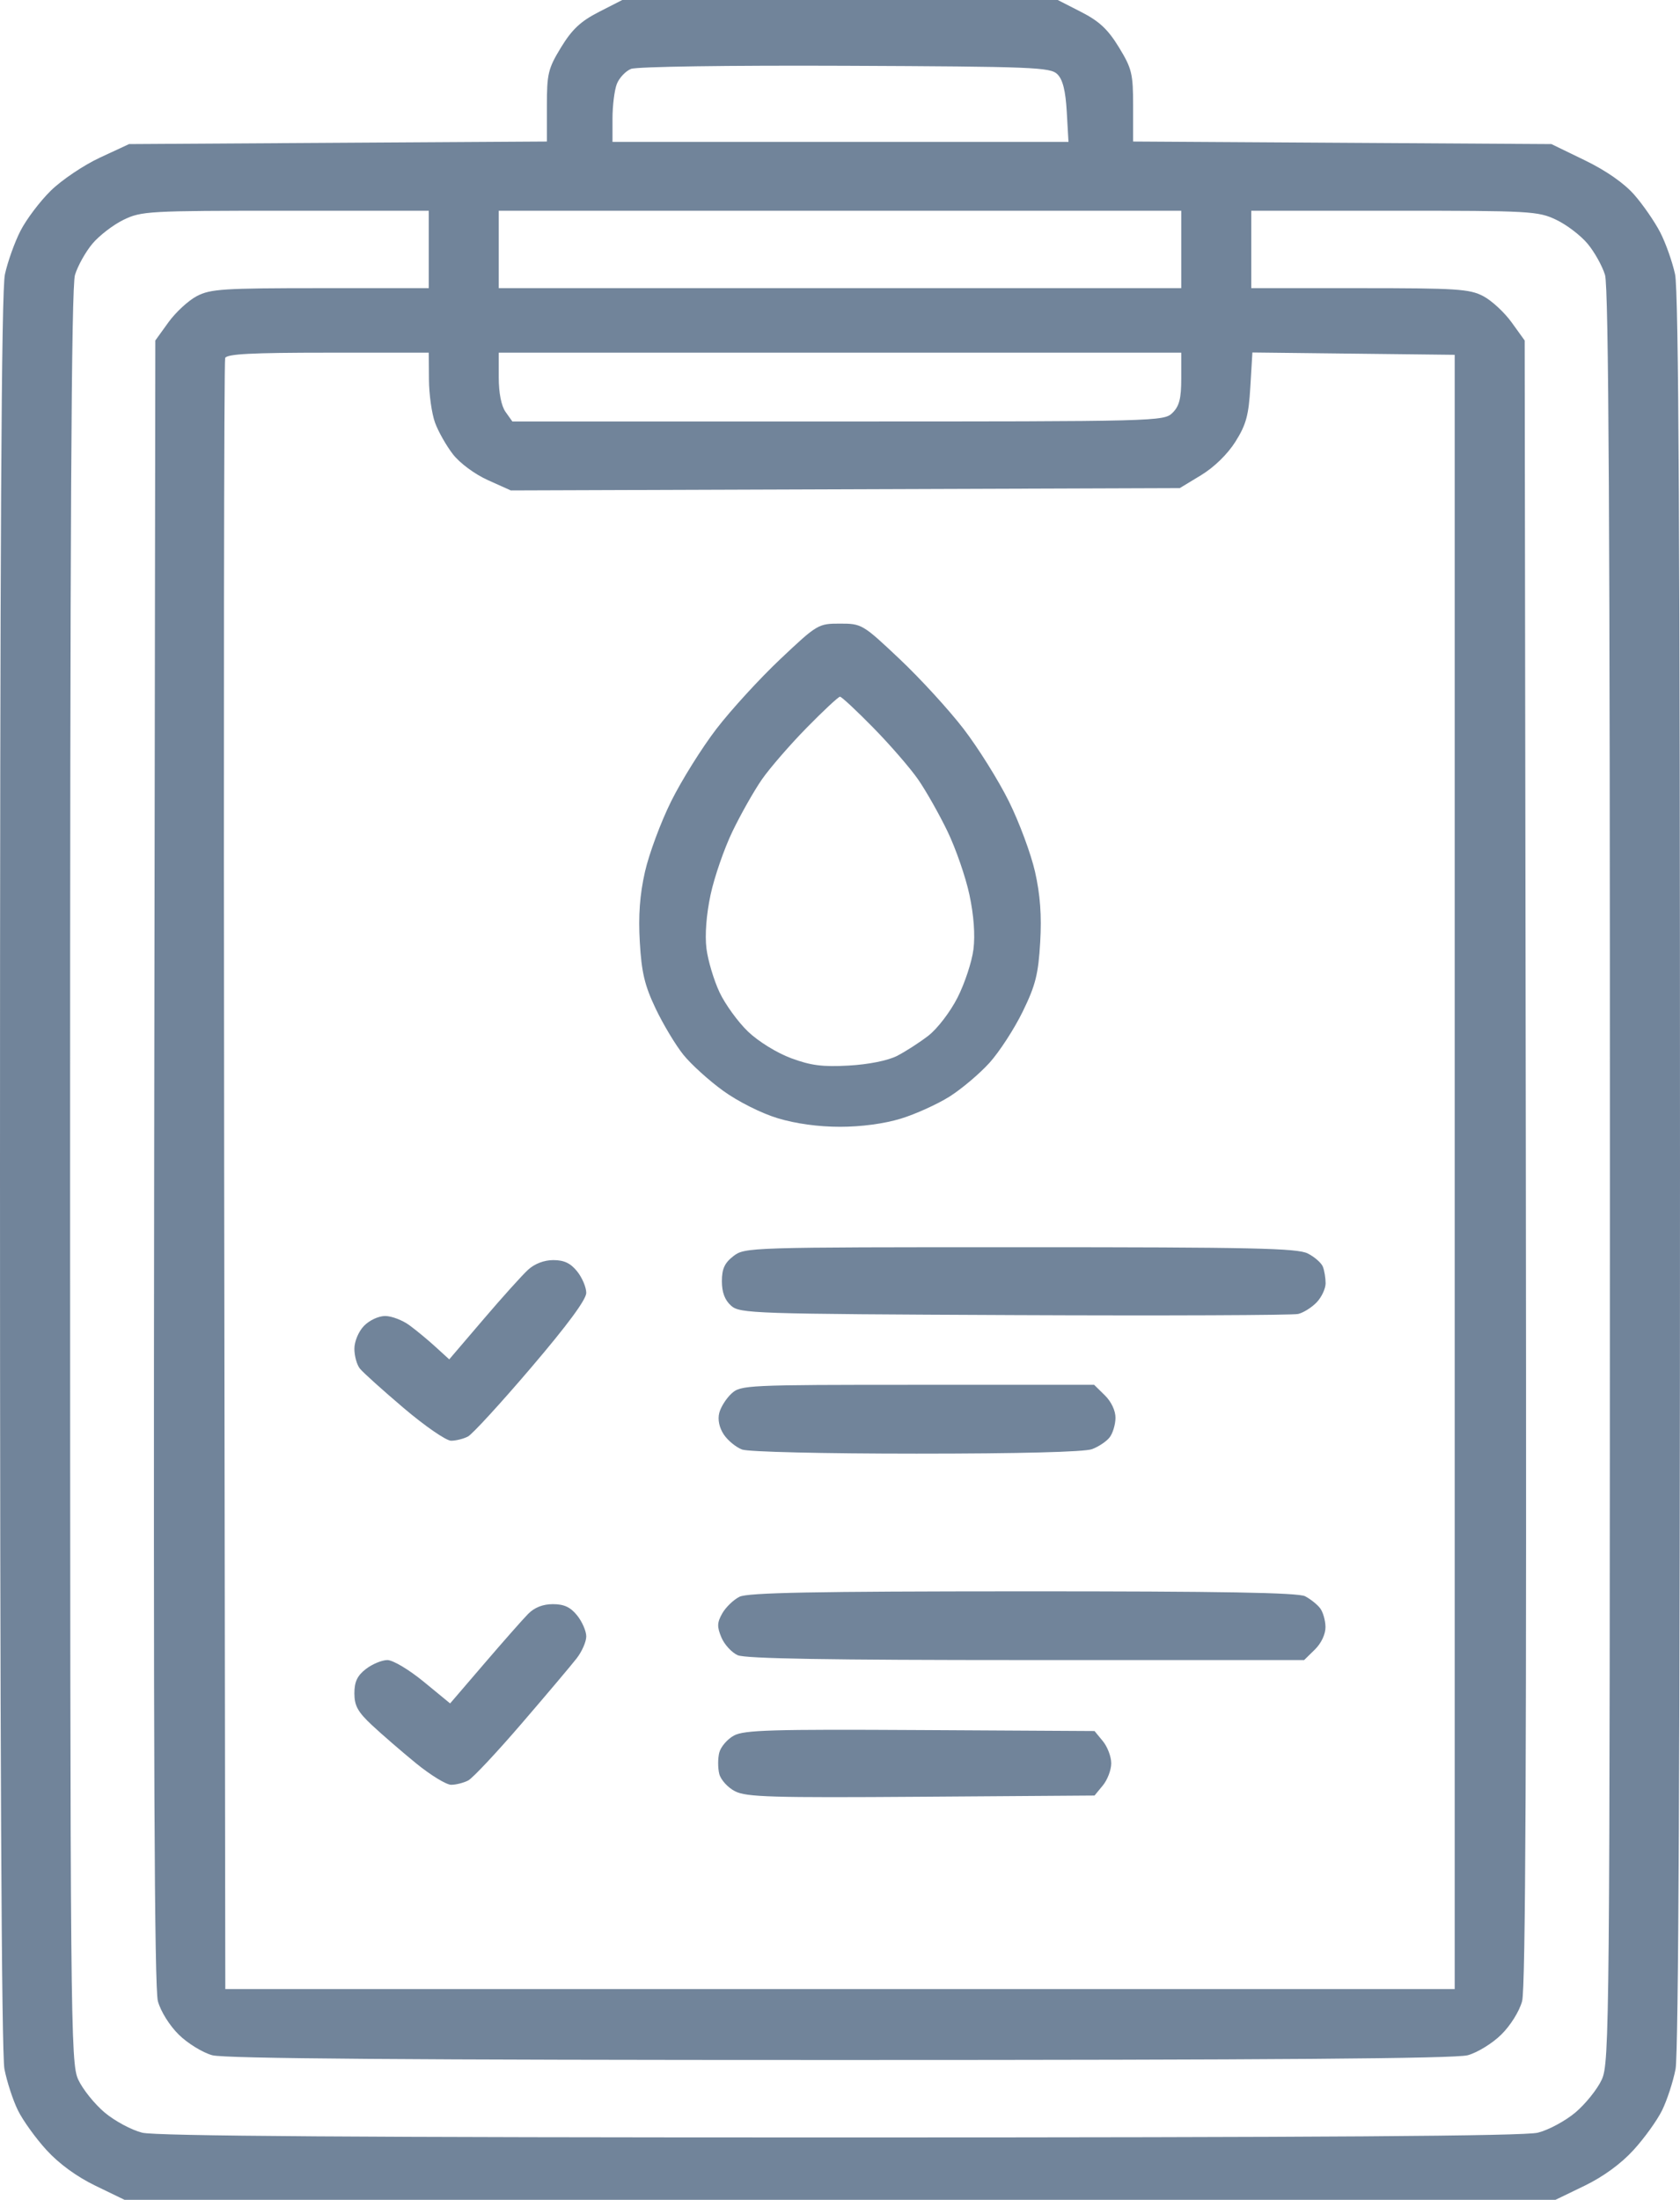<svg width="55" height="72" viewBox="0 0 55 72" fill="none" xmlns="http://www.w3.org/2000/svg">
<path fill-rule="evenodd" clip-rule="evenodd" d="M19.603 0.393C19.01 0.696 18.728 0.961 18.369 1.548C17.944 2.244 17.904 2.411 17.904 3.471V4.632L11.065 4.674L4.225 4.716L3.265 5.162C2.738 5.408 2.017 5.893 1.663 6.241C1.309 6.588 0.863 7.179 0.671 7.554C0.479 7.928 0.25 8.57 0.161 8.98C0.045 9.519 0 17.692 0 38.346C0 57.116 0.05 67.224 0.145 67.718C0.225 68.132 0.424 68.741 0.587 69.072C0.749 69.402 1.171 69.988 1.525 70.374C1.932 70.82 2.516 71.245 3.122 71.538L4.076 72H27.5H50.924L51.879 71.538C52.484 71.245 53.068 70.82 53.475 70.374C53.829 69.988 54.251 69.402 54.413 69.072C54.576 68.741 54.775 68.132 54.855 67.718C54.95 67.224 55 57.116 55 38.346C55 17.692 54.955 9.519 54.839 8.98C54.75 8.57 54.531 7.95 54.35 7.601C54.17 7.253 53.788 6.7 53.501 6.373C53.168 5.994 52.584 5.587 51.885 5.247L50.79 4.716L43.943 4.674L37.096 4.632V3.471C37.096 2.411 37.056 2.244 36.631 1.548C36.272 0.961 35.99 0.696 35.397 0.393L34.629 0H27.5H20.371L19.603 0.393ZM34.616 2.429C34.793 2.603 34.884 2.966 34.924 3.66L34.98 4.645H27.516H20.052V3.88C20.052 3.459 20.116 2.951 20.193 2.75C20.271 2.55 20.48 2.327 20.659 2.255C20.845 2.181 23.831 2.137 27.674 2.153C33.837 2.18 34.385 2.201 34.616 2.429ZM14.037 8.164V9.431H10.489C7.311 9.431 6.89 9.458 6.443 9.692C6.169 9.835 5.751 10.221 5.514 10.549L5.085 11.144L5.047 38.033C5.021 57.343 5.055 65.084 5.169 65.499C5.26 65.832 5.551 66.298 5.854 66.595C6.143 66.88 6.637 67.183 6.95 67.268C7.353 67.378 13.362 67.424 27.5 67.424C41.638 67.424 47.647 67.378 48.05 67.268C48.364 67.183 48.857 66.88 49.146 66.595C49.449 66.298 49.74 65.832 49.831 65.499C49.945 65.084 49.979 57.343 49.953 38.033L49.915 11.144L49.486 10.549C49.249 10.221 48.831 9.835 48.557 9.692C48.11 9.458 47.689 9.431 44.511 9.431H40.964V8.164V6.897H45.645C50.101 6.897 50.356 6.912 50.944 7.192C51.285 7.353 51.747 7.705 51.972 7.974C52.197 8.242 52.455 8.703 52.545 8.998C52.665 9.392 52.708 17.2 52.705 38.515C52.702 66.364 52.692 67.518 52.438 68.067C52.293 68.381 51.904 68.865 51.574 69.143C51.243 69.421 50.69 69.718 50.345 69.803C49.9 69.914 43.232 69.959 27.5 69.959C11.768 69.959 5.1 69.914 4.655 69.803C4.31 69.718 3.757 69.421 3.426 69.143C3.096 68.865 2.707 68.381 2.562 68.067C2.308 67.518 2.298 66.364 2.295 38.515C2.293 17.2 2.335 9.392 2.455 8.998C2.545 8.703 2.801 8.244 3.025 7.977C3.248 7.711 3.706 7.359 4.043 7.195C4.628 6.91 4.858 6.898 9.346 6.897L14.037 6.897V8.164ZM38.672 8.164V9.431H27.5H16.328V8.164V6.897H27.5H38.672V8.164ZM14.043 12.422C14.046 12.906 14.135 13.54 14.241 13.83C14.346 14.121 14.611 14.588 14.828 14.868C15.056 15.161 15.541 15.52 15.973 15.715L16.723 16.052L27.673 16.014L38.623 15.976L39.324 15.551C39.751 15.291 40.19 14.863 40.447 14.454C40.796 13.899 40.88 13.591 40.934 12.661L41.001 11.537L44.312 11.575L47.624 11.613V38.358V65.103H27.5H7.376L7.339 38.498C7.319 23.866 7.333 11.815 7.371 11.719C7.423 11.585 8.231 11.543 10.738 11.543H14.037L14.043 12.422ZM38.672 12.387C38.672 13.044 38.608 13.294 38.385 13.513C38.104 13.79 37.908 13.795 27.437 13.795H16.774L16.551 13.482C16.412 13.286 16.328 12.864 16.328 12.356V11.543H27.5H38.672V12.387ZM25.548 21.57C24.872 22.208 23.929 23.238 23.453 23.858C22.977 24.478 22.311 25.544 21.972 26.227C21.633 26.909 21.248 27.947 21.115 28.533C20.945 29.284 20.895 29.965 20.946 30.836C21.004 31.832 21.105 32.255 21.465 33.012C21.711 33.528 22.119 34.208 22.372 34.522C22.625 34.836 23.212 35.368 23.676 35.703C24.157 36.051 24.92 36.435 25.452 36.597C26.049 36.778 26.787 36.88 27.502 36.88C28.197 36.88 28.95 36.779 29.492 36.613C29.972 36.466 30.687 36.142 31.083 35.893C31.478 35.644 32.067 35.146 32.392 34.788C32.717 34.428 33.207 33.673 33.482 33.109C33.902 32.249 33.993 31.884 34.054 30.841C34.105 29.964 34.055 29.285 33.885 28.533C33.752 27.947 33.367 26.909 33.028 26.227C32.69 25.544 32.023 24.478 31.547 23.858C31.071 23.238 30.128 22.208 29.452 21.57C28.244 20.43 28.21 20.411 27.5 20.411C26.79 20.411 26.756 20.43 25.548 21.57ZM28.595 23.824C29.145 24.385 29.804 25.146 30.059 25.514C30.314 25.882 30.746 26.645 31.018 27.208C31.29 27.772 31.614 28.706 31.737 29.284C31.88 29.951 31.928 30.603 31.869 31.07C31.819 31.475 31.584 32.185 31.349 32.649C31.109 33.12 30.688 33.671 30.392 33.899C30.101 34.124 29.638 34.422 29.362 34.562C29.061 34.714 28.432 34.84 27.787 34.876C26.931 34.924 26.547 34.875 25.9 34.635C25.436 34.463 24.831 34.09 24.491 33.766C24.164 33.453 23.743 32.874 23.556 32.478C23.37 32.082 23.177 31.438 23.128 31.046C23.073 30.606 23.124 29.934 23.263 29.284C23.386 28.706 23.71 27.772 23.982 27.208C24.254 26.645 24.686 25.882 24.941 25.514C25.196 25.146 25.855 24.385 26.405 23.824C26.955 23.263 27.448 22.803 27.5 22.803C27.552 22.803 28.045 23.263 28.595 23.824ZM24.01 41.113C23.722 41.336 23.633 41.53 23.633 41.936C23.633 42.297 23.729 42.553 23.934 42.735C24.223 42.992 24.617 43.005 33.208 43.043C38.143 43.065 42.324 43.048 42.499 43.006C42.674 42.964 42.948 42.791 43.108 42.623C43.268 42.454 43.398 42.175 43.398 42.002C43.398 41.83 43.358 41.586 43.309 41.461C43.261 41.336 43.038 41.14 42.815 41.027C42.472 40.853 41.027 40.821 33.399 40.821C24.499 40.821 24.383 40.825 24.01 41.113ZM17.287 41.56C17.097 41.734 16.438 42.465 15.824 43.185L14.707 44.492L14.264 44.088C14.021 43.865 13.636 43.546 13.408 43.379C13.181 43.211 12.822 43.073 12.61 43.073C12.392 43.073 12.089 43.215 11.913 43.399C11.736 43.584 11.602 43.907 11.602 44.146C11.602 44.378 11.682 44.669 11.781 44.793C11.879 44.917 12.526 45.499 13.218 46.087C13.91 46.675 14.607 47.155 14.767 47.155C14.927 47.155 15.176 47.093 15.32 47.017C15.464 46.942 16.395 45.927 17.387 44.763C18.576 43.37 19.193 42.534 19.193 42.316C19.193 42.134 19.059 41.818 18.896 41.614C18.68 41.345 18.467 41.243 18.116 41.243C17.813 41.243 17.504 41.361 17.287 41.56ZM23.948 45.611C23.777 45.768 23.596 46.053 23.547 46.245C23.491 46.464 23.547 46.728 23.696 46.952C23.827 47.148 24.096 47.369 24.294 47.443C24.5 47.52 26.952 47.578 30.006 47.578C33.363 47.578 35.505 47.523 35.75 47.431C35.966 47.351 36.226 47.177 36.328 47.044C36.431 46.912 36.516 46.626 36.519 46.41C36.522 46.175 36.382 45.877 36.172 45.671L35.82 45.325H30.04C24.431 45.325 24.25 45.334 23.948 45.611ZM24.21 52.262C24.015 52.359 23.762 52.603 23.647 52.804C23.475 53.105 23.47 53.244 23.617 53.593C23.715 53.826 23.955 54.088 24.151 54.175C24.402 54.288 27.146 54.334 33.601 54.334H42.695L43.047 53.989C43.257 53.783 43.397 53.484 43.394 53.25C43.391 53.033 43.311 52.756 43.215 52.633C43.119 52.51 42.9 52.336 42.728 52.246C42.499 52.126 40.004 52.083 33.489 52.084C26.638 52.086 24.482 52.127 24.21 52.262ZM17.288 52.825C17.115 53.001 16.47 53.732 15.855 54.449L14.736 55.753L13.873 55.044C13.39 54.648 12.865 54.334 12.682 54.334C12.503 54.334 12.187 54.466 11.979 54.626C11.697 54.844 11.602 55.045 11.602 55.422C11.602 55.828 11.714 56.032 12.179 56.466C12.496 56.763 13.144 57.323 13.618 57.711C14.093 58.099 14.611 58.416 14.77 58.416C14.928 58.416 15.179 58.352 15.328 58.275C15.476 58.197 16.264 57.357 17.079 56.409C17.894 55.462 18.703 54.504 18.877 54.28C19.051 54.057 19.193 53.733 19.193 53.56C19.193 53.387 19.059 53.079 18.896 52.875C18.677 52.602 18.468 52.504 18.102 52.504C17.772 52.504 17.498 52.612 17.288 52.825ZM24.029 56.804C23.813 56.921 23.596 57.173 23.547 57.364C23.499 57.556 23.499 57.87 23.548 58.062C23.597 58.254 23.83 58.51 24.067 58.63C24.438 58.818 25.269 58.843 30.165 58.808L35.833 58.768L36.106 58.436C36.257 58.253 36.38 57.928 36.38 57.713C36.38 57.498 36.257 57.172 36.106 56.989L35.833 56.657L30.127 56.625C25.275 56.597 24.362 56.624 24.029 56.804Z" fill="#71849A"/>
</svg>
